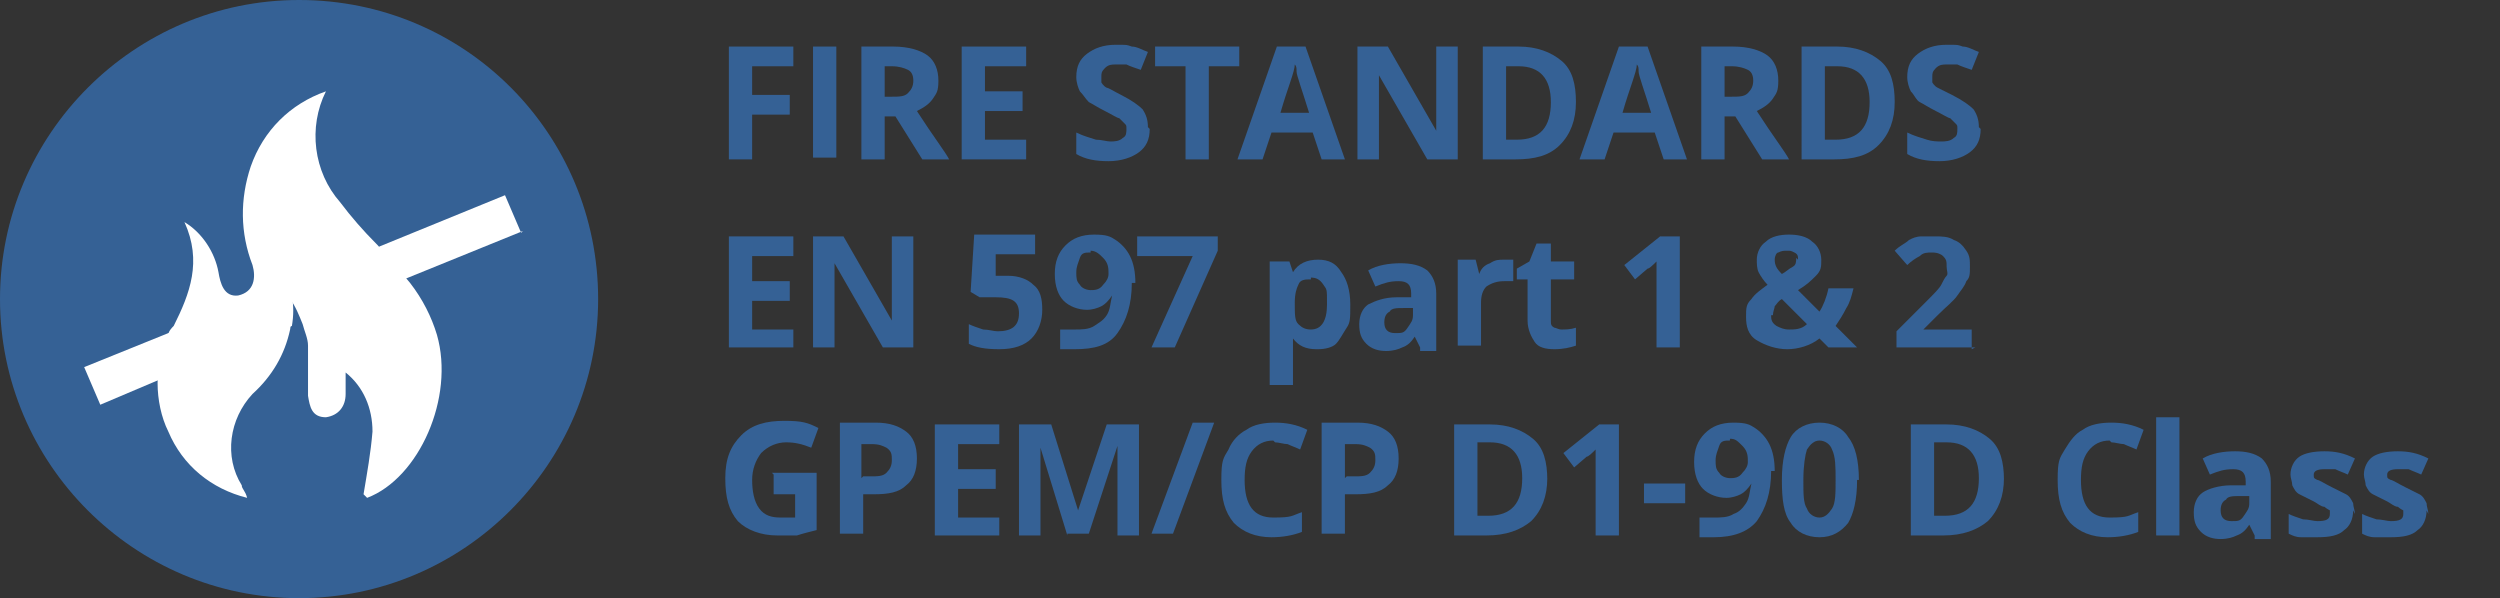 <?xml version="1.0" encoding="UTF-8"?>
<svg xmlns="http://www.w3.org/2000/svg" id="logo-normes-feux" version="1.1" viewBox="0 0 139.6 33.4">
  <rect x="0" y="0" width="139.6" height="33.4" fill="#333333" stroke="none"/>
  <defs>
    <style>
      .cls-1 {
        fill: #356195;
      }

      .cls-1, .cls-2 {
        stroke-width: 0px;
      }

      .cls-2 {
        fill: #fff;
      }
    </style>
  </defs>
  <g id="Groupe_118" data-name="Groupe 118">
    <g id="Groupe_117" data-name="Groupe 117">
      <path id="Tracé_251" data-name="Tracé 251" class="cls-1" d="M16.7,0C7.5,0,0,7.5,0,16.7c0,9.2,7.5,16.7,16.7,16.7,9.2,0,16.7-7.5,16.7-16.7C33.4,7.5,26,0,16.7,0"></path>
      <path id="Tracé_252" data-name="Tracé 252" class="cls-2" d="M20.3,27.6c.2-1.2.4-2.3.5-3.5,0-1.3-.5-2.5-1.5-3.3,0,.4,0,.8,0,1.2,0,.7-.4,1.2-1.1,1.3-.8,0-.9-.6-1-1.2,0-.9,0-1.9,0-2.8,0-.4-.2-.8-.3-1.2-.2-.5-.4-1-.7-1.4.1.6.1,1.1,0,1.7-.3,1.4-1,2.6-2.1,3.6-1.3,1.4-1.6,3.5-.6,5.1,0,.2.2.3.3.7-2-.5-3.6-1.8-4.4-3.7-.4-.8-.6-1.8-.6-2.7,0-.9.2-1.9.6-2.7,0-.2.2-.4.3-.5.9-1.8,1.6-3.6.6-5.8,1,.6,1.7,1.7,1.9,2.8.1.6.3,1.4,1.1,1.3.9-.2,1-1,.8-1.7-.7-1.8-.7-3.7-.1-5.5.7-2,2.2-3.5,4.2-4.2-1,2-.7,4.5.8,6.2.6.8,1.3,1.6,2,2.3.1.1.2.2.3.4.6.6,1.1,1.2,1.6,1.8.7.9,1.2,1.9,1.5,2.9,1,3.5-1,8-3.9,9.1"></path>
      <path id="Tracé_253" data-name="Tracé 253" class="cls-2" d="M29.2,12.9l-6.4,2.6-5.8,2.4c-.2-.5-.4-1-.7-1.4.1.6.1,1.1,0,1.7l-7.4,3-3.3,1.4-.9-2.1,4.7-1.9,11.7-4.8,7.1-2.9.9,2.1Z"></path>
    </g>
  </g>
  <g>
    <path class="cls-1" d="M42,8.9h-1.3V2.6h3.6v1.1h-2.3v1.6h2.1v1.1h-2.1v2.5Z"></path>
    <path class="cls-1" d="M45.4,8.9V2.6h1.3v6.2h-1.3Z"></path>
    <path class="cls-1" d="M49.4,6.5v2.4h-1.3V2.6h1.8c.8,0,1.5.2,1.9.5.4.3.6.8.6,1.4s-.1.7-.3,1c-.2.3-.5.5-.9.7.9,1.4,1.6,2.3,1.8,2.7h-1.5l-1.5-2.4h-.7ZM49.4,5.4h.4c.4,0,.7,0,.9-.2s.3-.4.3-.7-.1-.5-.3-.6c-.2-.1-.5-.2-.9-.2h-.4v1.7Z"></path>
    <path class="cls-1" d="M57.3,8.9h-3.6V2.6h3.6v1.1h-2.3v1.4h2.1v1.1h-2.1v1.6h2.3v1.1Z"></path>
    <path class="cls-1" d="M64.2,7.2c0,.6-.2,1-.6,1.3s-1,.5-1.7.5-1.3-.1-1.8-.4v-1.2c.4.2.8.3,1.1.4.3,0,.6.1.8.1s.5,0,.7-.2c.2-.1.2-.3.2-.5s0-.2-.1-.3c0,0-.2-.2-.3-.3-.1,0-.4-.2-.8-.4-.4-.2-.7-.4-.9-.5-.2-.2-.3-.4-.5-.6-.1-.2-.2-.5-.2-.8,0-.6.2-1,.6-1.3.4-.3.9-.5,1.6-.5s.6,0,.9.1c.3,0,.6.2.9.3l-.4,1c-.3-.1-.6-.2-.8-.3-.2,0-.4,0-.6,0s-.4,0-.6.2-.2.3-.2.5,0,.2,0,.3c0,0,.1.2.3.3.1,0,.4.2.8.4.6.3,1,.6,1.2.8.2.3.3.6.3,1Z"></path>
    <path class="cls-1" d="M67.5,8.9h-1.3V3.7h-1.7v-1.1h4.7v1.1h-1.7v5.1Z"></path>
    <path class="cls-1" d="M73.8,8.9l-.5-1.5h-2.3l-.5,1.5h-1.4l2.2-6.3h1.6l2.2,6.3h-1.4ZM73.1,6.3c-.4-1.3-.7-2.1-.7-2.3,0-.2,0-.3-.1-.4,0,.4-.4,1.3-.8,2.7h1.6Z"></path>
    <path class="cls-1" d="M81.4,8.9h-1.7l-2.7-4.7h0c0,.8,0,1.4,0,1.8v2.9h-1.2V2.6h1.7l2.7,4.7h0c0-.8,0-1.4,0-1.7v-3h1.2v6.2Z"></path>
    <path class="cls-1" d="M88,5.7c0,1-.3,1.8-.9,2.4s-1.4.8-2.5.8h-1.8V2.6h2c1,0,1.8.3,2.4.8.6.5.8,1.3.8,2.3ZM86.6,5.7c0-1.3-.6-2-1.8-2h-.7v4.1h.6c1.3,0,1.9-.7,1.9-2.1Z"></path>
    <path class="cls-1" d="M92.9,8.9l-.5-1.5h-2.3l-.5,1.5h-1.4l2.2-6.3h1.6l2.2,6.3h-1.4ZM92.2,6.3c-.4-1.3-.7-2.1-.7-2.3,0-.2,0-.3-.1-.4,0,.4-.4,1.3-.8,2.7h1.6Z"></path>
    <path class="cls-1" d="M96.3,6.5v2.4h-1.3V2.6h1.8c.8,0,1.5.2,1.9.5.4.3.6.8.6,1.4s-.1.7-.3,1-.5.5-.9.7c.9,1.4,1.6,2.3,1.8,2.7h-1.5l-1.5-2.4h-.7ZM96.3,5.4h.4c.4,0,.7,0,.9-.2s.3-.4.3-.7-.1-.5-.3-.6c-.2-.1-.5-.2-.9-.2h-.4v1.7Z"></path>
    <path class="cls-1" d="M105.8,5.7c0,1-.3,1.8-.9,2.4s-1.4.8-2.5.8h-1.8V2.6h2c1,0,1.8.3,2.4.8.6.5.8,1.3.8,2.3ZM104.4,5.7c0-1.3-.6-2-1.8-2h-.7v4.1h.6c1.3,0,1.9-.7,1.9-2.1Z"></path>
    <path class="cls-1" d="M110.6,7.2c0,.6-.2,1-.6,1.3s-1,.5-1.7.5-1.3-.1-1.8-.4v-1.2c.4.2.8.3,1.1.4s.6.1.8.1.5,0,.7-.2c.2-.1.2-.3.2-.5s0-.2-.1-.3c0,0-.2-.2-.3-.3-.1,0-.4-.2-.8-.4-.4-.2-.7-.4-.9-.5s-.3-.4-.5-.6c-.1-.2-.2-.5-.2-.8,0-.6.2-1,.6-1.3.4-.3.9-.5,1.6-.5s.6,0,.9.1c.3,0,.6.2.9.3l-.4,1c-.3-.1-.6-.2-.8-.3-.2,0-.4,0-.6,0s-.4,0-.6.2-.2.3-.2.5,0,.2,0,.3c0,0,.1.2.3.3s.4.2.8.4c.6.3,1,.6,1.2.8.2.3.3.6.3,1Z"></path>
    <path class="cls-1" d="M44.3,19.4h-3.6v-6.2h3.6v1.1h-2.3v1.4h2.1v1.1h-2.1v1.6h2.3v1.1Z"></path>
    <path class="cls-1" d="M51,19.4h-1.7l-2.7-4.7h0c0,.8,0,1.4,0,1.8v2.9h-1.2v-6.2h1.7l2.7,4.7h0c0-.8,0-1.4,0-1.7v-3h1.2v6.2Z"></path>
    <path class="cls-1" d="M56.3,15.4c.6,0,1.1.2,1.4.5.4.3.5.8.5,1.4s-.2,1.2-.6,1.6c-.4.4-1,.6-1.8.6s-1.3-.1-1.7-.3v-1.1c.2.1.5.2.8.3.3,0,.6.1.8.1.8,0,1.2-.3,1.2-1s-.4-.9-1.3-.9-.3,0-.5,0-.3,0-.4,0l-.5-.3.2-3.2h3.4v1.1h-2.2v1.2c-.1,0,0,0,0,0,.2,0,.4,0,.6,0Z"></path>
    <path class="cls-1" d="M63.2,15.8c0,1.2-.3,2.1-.8,2.8s-1.3.9-2.4.9-.7,0-.8,0v-1.1c.2,0,.5,0,.8,0,.4,0,.8,0,1.1-.2s.5-.3.7-.6.2-.7.3-1.1h0c-.2.3-.4.5-.6.6-.2.1-.5.2-.8.2-.5,0-1-.2-1.3-.5-.3-.3-.5-.8-.5-1.5s.2-1.2.6-1.6c.4-.4.9-.6,1.6-.6s.9.1,1.2.3c.3.2.6.5.8.9.2.4.3.9.3,1.5ZM60.9,14.1c-.3,0-.5,0-.6.3s-.2.5-.2.8,0,.5.2.7c.1.2.4.3.6.3s.5,0,.7-.3c.2-.2.3-.4.3-.6,0-.3,0-.6-.3-.9-.2-.2-.4-.4-.7-.4Z"></path>
    <path class="cls-1" d="M64.3,19.4l2.3-5.1h-3.1v-1.1h4.5v.8l-2.4,5.4h-1.4Z"></path>
    <path class="cls-1" d="M73.5,19.5c-.6,0-1-.2-1.3-.6h0c0,.4,0,.6,0,.7v1.9h-1.3v-6.9h1.1l.2.6h0c.3-.5.8-.7,1.4-.7s1,.2,1.3.7c.3.4.5,1,.5,1.8s0,1-.2,1.3-.4.7-.6.9-.6.3-1,.3ZM73.2,15.6c-.3,0-.6,0-.7.3-.1.2-.2.5-.2,1h0c0,.7,0,1,.2,1.2.2.2.4.3.7.3.6,0,.9-.5.9-1.4s0-.8-.2-1.1-.4-.4-.7-.4Z"></path>
    <path class="cls-1" d="M79.3,19.4l-.3-.6h0c-.2.3-.4.5-.7.6-.2.1-.5.2-.9.2s-.8-.1-1.1-.4c-.3-.3-.4-.6-.4-1.1s.2-.9.5-1.1c.4-.2.9-.4,1.6-.4h.8v-.2c0-.5-.2-.7-.7-.7s-.8.1-1.3.3l-.4-.9c.5-.3,1.2-.4,1.8-.4s1.1.1,1.5.4c.3.3.5.7.5,1.3v3.2h-.9ZM78.9,17.2h-.5c-.4,0-.7,0-.8.2-.2.1-.3.3-.3.6,0,.4.2.6.6.6s.5,0,.7-.3.3-.4.3-.7v-.4Z"></path>
    <path class="cls-1" d="M84.1,14.5c.2,0,.3,0,.4,0v1.2c-.2,0-.3,0-.5,0-.4,0-.7.1-1,.3-.2.2-.3.5-.3.9v2.4h-1.3v-4.8h1l.2.8h0c.1-.3.3-.5.6-.6.3-.2.5-.2.8-.2Z"></path>
    <path class="cls-1" d="M87.2,18.4c.2,0,.5,0,.8-.1v1c-.3.1-.7.2-1.2.2s-.9-.1-1.1-.4c-.2-.3-.4-.7-.4-1.2v-2.3h-.6v-.6l.7-.4.4-1h.8v1h1.3v1h-1.3v2.3c0,.2,0,.3.2.4.1,0,.2.1.4.1Z"></path>
    <path class="cls-1" d="M93.8,19.4h-1.3v-4.2s0-.6,0-.6c-.2.2-.4.4-.5.4l-.7.6-.6-.8,2-1.6h1.1v6.2Z"></path>
    <path class="cls-1" d="M103.7,19.4h-1.6l-.5-.5c-.5.4-1.2.6-1.8.6s-1.2-.2-1.7-.5-.6-.8-.6-1.3,0-.7.3-1c.2-.3.5-.5.9-.8-.2-.2-.4-.5-.5-.7s-.1-.5-.1-.7c0-.4.2-.8.5-1,.3-.3.8-.4,1.3-.4s1,.1,1.3.4c.3.2.5.6.5,1s0,.6-.3.9-.5.5-1,.8l1.2,1.2c.2-.3.4-.8.5-1.3h1.4c-.1.4-.2.8-.4,1.1-.2.4-.4.7-.6,1l1.3,1.3ZM98.9,17.6c0,.2,0,.4.3.6.2.1.4.2.7.2s.7,0,1-.3l-1.4-1.4c-.2.1-.3.3-.4.4,0,.1-.1.3-.1.5ZM100.4,14.5c0-.2,0-.3-.2-.4s-.2-.1-.4-.1-.3,0-.5.1c-.1,0-.2.2-.2.4,0,.3.1.5.4.8.2-.1.4-.3.6-.4s.2-.3.2-.5Z"></path>
    <path class="cls-1" d="M110.3,19.4h-4.4v-.9l1.6-1.6c.5-.5.8-.8.9-1,.1-.2.2-.4.3-.5s0-.3,0-.5c0-.3,0-.4-.2-.6-.1-.1-.3-.2-.6-.2s-.5,0-.7.2c-.2.1-.5.3-.7.5l-.7-.8c.3-.3.6-.4.8-.6.2-.1.4-.2.7-.2.2,0,.5,0,.8,0s.7,0,1,.2c.3.1.5.3.7.6.2.3.2.5.2.9s0,.6-.2.8c-.1.3-.3.5-.5.8-.2.3-.6.6-1.1,1.1l-.8.8h0c0,0,2.7,0,2.7,0v1.1Z"></path>
    <path class="cls-1" d="M43.1,26.4h2.5v3.2c-.4.1-.8.2-1.1.3-.4,0-.7,0-1.1,0-.9,0-1.7-.3-2.2-.8-.5-.6-.7-1.3-.7-2.4s.3-1.8.9-2.4c.6-.6,1.4-.8,2.4-.8s1.3.1,1.9.4l-.4,1.1c-.5-.2-.9-.3-1.4-.3s-1,.2-1.4.6c-.3.4-.5.9-.5,1.5s.1,1.2.4,1.6c.3.4.7.5,1.2.5s.6,0,.8,0v-1.3h-1.2v-1.1Z"></path>
    <path class="cls-1" d="M51.2,25.6c0,.7-.2,1.2-.6,1.5-.4.4-1,.5-1.8.5h-.6v2.2h-1.3v-6.2h2c.8,0,1.3.2,1.7.5.4.3.6.8.6,1.5ZM48.2,26.6h.4c.4,0,.7,0,.9-.2.2-.2.3-.4.3-.7s0-.5-.3-.7c-.2-.1-.4-.2-.8-.2h-.6v1.9Z"></path>
    <path class="cls-1" d="M55.8,29.9h-3.6v-6.2h3.6v1.1h-2.3v1.4h2.1v1.1h-2.1v1.6h2.3v1.1Z"></path>
    <path class="cls-1" d="M59.6,29.9l-1.5-4.9h0c0,1,0,1.7,0,2v2.9h-1.2v-6.2h1.8l1.5,4.8h0l1.6-4.8h1.8v6.2h-1.2v-3c0-.1,0-.3,0-.5,0-.2,0-.7,0-1.5h0l-1.6,4.9h-1.2Z"></path>
    <path class="cls-1" d="M67.8,23.6l-2.3,6.2h-1.2l2.3-6.2h1.2Z"></path>
    <path class="cls-1" d="M71.1,24.6c-.5,0-.9.2-1.2.6-.3.4-.4.9-.4,1.6,0,1.4.5,2.1,1.6,2.1s1-.1,1.6-.3v1.1c-.5.2-1.1.3-1.7.3-.9,0-1.6-.3-2.1-.8-.5-.6-.7-1.3-.7-2.4s.1-1.2.4-1.7c.2-.5.6-.9,1-1.1.4-.3,1-.4,1.6-.4s1.2.1,1.8.4l-.4,1.1c-.2-.1-.5-.2-.7-.3-.2,0-.5-.1-.7-.1Z"></path>
    <path class="cls-1" d="M78.1,25.6c0,.7-.2,1.2-.6,1.5-.4.4-1,.5-1.8.5h-.6v2.2h-1.3v-6.2h2c.8,0,1.3.2,1.7.5s.6.8.6,1.5ZM75.2,26.6h.4c.4,0,.7,0,.9-.2.2-.2.3-.4.3-.7s0-.5-.3-.7c-.2-.1-.4-.2-.8-.2h-.6v1.9Z"></path>
    <path class="cls-1" d="M86.4,26.7c0,1-.3,1.8-.9,2.4-.6.5-1.4.8-2.5.8h-1.8v-6.2h2c1,0,1.8.3,2.4.8.6.5.8,1.3.8,2.3ZM85,26.7c0-1.3-.6-2-1.8-2h-.7v4.1h.6c1.3,0,1.9-.7,1.9-2.1Z"></path>
    <path class="cls-1" d="M90.4,29.9h-1.3v-4.2s0-.6,0-.6c-.2.2-.4.4-.5.4l-.7.6-.6-.8,2-1.6h1.1v6.2Z"></path>
    <path class="cls-1" d="M91.8,28.1v-1.1h2.3v1.1h-2.3Z"></path>
    <path class="cls-1" d="M98.9,26.3c0,1.2-.3,2.1-.8,2.8-.5.6-1.3.9-2.4.9s-.7,0-.8,0v-1.1c.2,0,.5,0,.8,0,.4,0,.8,0,1.1-.2.3-.1.5-.3.7-.6.2-.3.2-.7.3-1.1h0c-.2.3-.4.5-.6.6-.2.1-.5.2-.8.2-.5,0-1-.2-1.3-.5-.3-.3-.5-.8-.5-1.5s.2-1.2.6-1.6.9-.6,1.6-.6.9.1,1.2.3c.3.2.6.5.8.9.2.4.3.9.3,1.5ZM96.6,24.6c-.3,0-.5,0-.6.3s-.2.5-.2.8,0,.5.2.7c.1.2.4.3.6.3s.5,0,.7-.3c.2-.2.3-.4.3-.6,0-.3,0-.6-.3-.9s-.4-.4-.7-.4Z"></path>
    <path class="cls-1" d="M103.7,26.8c0,1.1-.2,1.9-.5,2.4-.4.5-.9.8-1.6.8s-1.3-.3-1.6-.8c-.4-.5-.5-1.3-.5-2.4s.2-1.9.5-2.4.9-.8,1.6-.8,1.3.3,1.6.8c.4.5.6,1.3.6,2.4ZM100.7,26.8c0,.8,0,1.3.2,1.6.1.3.4.5.7.5s.5-.2.7-.5.2-.9.2-1.6,0-1.3-.2-1.7c-.1-.3-.4-.5-.7-.5s-.5.2-.7.5c-.1.3-.2.9-.2,1.7Z"></path>
    <path class="cls-1" d="M111.9,26.7c0,1-.3,1.8-.9,2.4-.6.5-1.4.8-2.5.8h-1.8v-6.2h2c1,0,1.8.3,2.4.8.6.5.8,1.3.8,2.3ZM110.5,26.7c0-1.3-.6-2-1.8-2h-.7v4.1h.6c1.3,0,1.9-.7,1.9-2.1Z"></path>
    <path class="cls-1" d="M117.8,24.6c-.5,0-.9.2-1.2.6-.3.4-.4.9-.4,1.6,0,1.4.5,2.1,1.6,2.1s1-.1,1.6-.3v1.1c-.5.2-1.1.3-1.7.3-.9,0-1.6-.3-2.1-.8-.5-.6-.7-1.3-.7-2.4s.1-1.2.4-1.7.6-.9,1-1.1c.4-.3,1-.4,1.6-.4s1.2.1,1.8.4l-.4,1.1c-.2-.1-.5-.2-.7-.3-.2,0-.5-.1-.7-.1Z"></path>
    <path class="cls-1" d="M121.7,29.9h-1.3v-6.6h1.3v6.6Z"></path>
    <path class="cls-1" d="M125.9,29.9l-.3-.6h0c-.2.3-.4.5-.7.6-.2.1-.5.2-.9.2s-.8-.1-1.1-.4c-.3-.3-.4-.6-.4-1.1s.2-.9.5-1.1.9-.4,1.6-.4h.8v-.2c0-.5-.2-.7-.7-.7s-.8.1-1.3.3l-.4-.9c.5-.3,1.2-.4,1.8-.4s1.1.1,1.5.4c.3.3.5.7.5,1.3v3.2h-.9ZM125.6,27.7h-.5c-.4,0-.7,0-.8.2-.2.1-.3.3-.3.6,0,.4.2.6.6.6s.5,0,.7-.3.3-.4.3-.7v-.4Z"></path>
    <path class="cls-1" d="M131.4,28.5c0,.5-.2.9-.5,1.1-.3.3-.8.4-1.5.4s-.6,0-.9,0-.5-.1-.7-.2v-1.1c.2.1.5.2.8.3.3,0,.6.1.8.1.5,0,.7-.1.7-.4s0-.2,0-.2c0,0-.2-.1-.3-.2-.2,0-.4-.2-.6-.3-.4-.2-.6-.3-.8-.4-.2-.1-.3-.3-.4-.5,0-.2-.1-.4-.1-.6,0-.4.2-.8.5-1,.3-.2.8-.3,1.4-.3s1.1.1,1.7.4l-.4.9c-.2-.1-.5-.2-.7-.3-.2,0-.4,0-.6,0-.4,0-.6.1-.6.3s0,.2.2.3c.1,0,.4.2.8.4.4.2.6.3.8.4s.3.3.4.5c0,.2.1.4.1.6Z"></path>
    <path class="cls-1" d="M135.5,28.5c0,.5-.2.9-.5,1.1-.3.3-.8.4-1.5.4s-.6,0-.9,0-.5-.1-.7-.2v-1.1c.2.1.5.2.8.3.3,0,.6.1.8.1.5,0,.7-.1.7-.4s0-.2,0-.2c0,0-.2-.1-.3-.2-.2,0-.4-.2-.6-.3-.4-.2-.6-.3-.8-.4-.2-.1-.3-.3-.4-.5,0-.2-.1-.4-.1-.6,0-.4.2-.8.5-1,.3-.2.8-.3,1.4-.3s1.1.1,1.7.4l-.4.9c-.2-.1-.5-.2-.7-.3-.2,0-.4,0-.6,0-.4,0-.6.1-.6.3s0,.2.2.3c.1,0,.4.2.8.4.4.2.6.3.8.4s.3.3.4.5c0,.2.1.4.1.6Z"></path>
  </g>
</svg>
